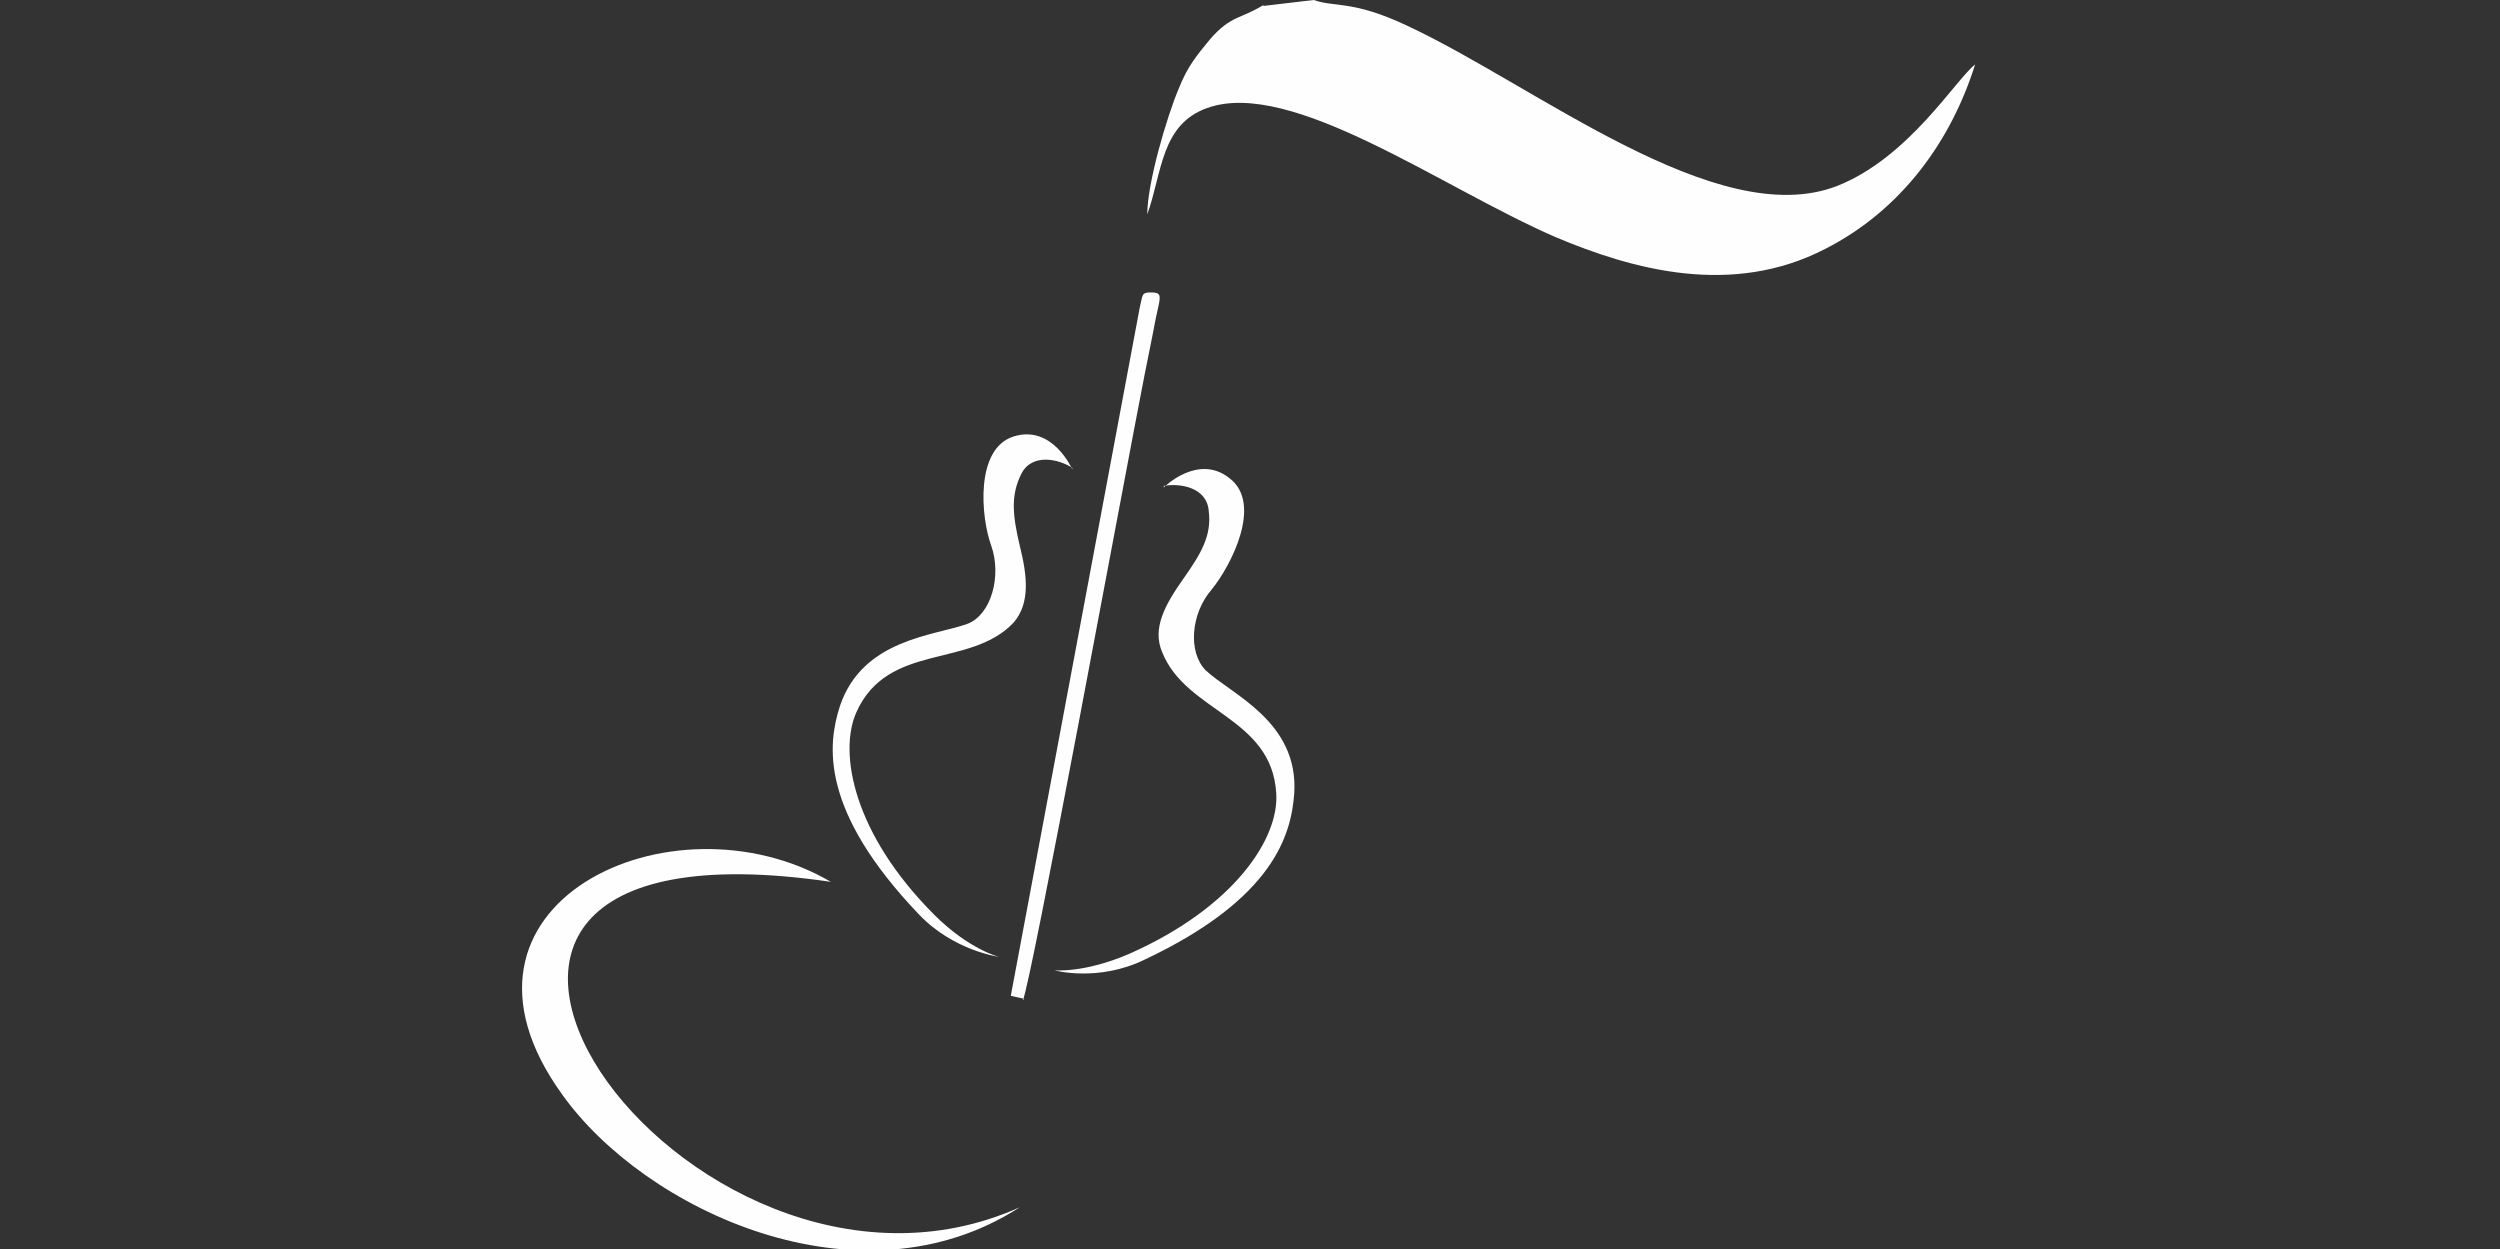 <?xml version="1.0" encoding="UTF-8"?>
<!DOCTYPE svg PUBLIC "-//W3C//DTD SVG 1.0//EN" "http://www.w3.org/TR/2001/REC-SVG-20010904/DTD/svg10.dtd">
<!-- Creator: CorelDRAW 2017 -->
<svg xmlns="http://www.w3.org/2000/svg" xml:space="preserve" width="1.667in" height="0.833in" version="1.0" style="shape-rendering:geometricPrecision; text-rendering:geometricPrecision; image-rendering:optimizeQuality; fill-rule:evenodd; clip-rule:evenodd"
viewBox="0 0 1667 833"
 xmlns:xlink="http://www.w3.org/1999/xlink">
 <rect x="0" y="0" width="1667" height="833" fill="#333333" stroke="none"/>
 <defs>
  <style type="text/css">
   <![CDATA[
    .fil0 {fill:#FEFEFE}
   ]]>
  </style>
 </defs>
 <g id="Layer_x0020_1" transform="rotate(180, 833, 416.5)">
  <path class="fil0" d="M983 167l9 2 -86 459c-2,8 -1,10 -7,10 -10,0 -6,-3 -2,-26 2,-10 4,-20 6,-30 13,-66 76,-408 81,-416zm129 78c355,52 97,-317 -126,-217 107,-69 250,-2 305,75 92,127 -73,204 -179,142zm-288 584l-34 4c-14,-5 -26,0 -62,-17 -86,-40 -207,-138 -287,-107 -48,19 -79,71 -92,81 16,-51 49,-97 100,-123 62,-32 128,-14 180,8 76,33 176,106 232,86 31,-11 30,-43 40,-71 0,21 -13,65 -21,84 -6,15 -12,22 -21,33 -14,16 -20,13 -36,23zm127 -308c9,6 27,10 34,-4 7,-14 6,-27 1,-48 -5,-20 -7,-38 4,-51 29,-31 84,-13 105,-60 12,-27 2,-81 -52,-135 -23,-23 -43,-28 -43,-28 0,0 30,4 53,28 67,70 61,114 53,139 -15,45 -63,47 -85,55 -16,6 -23,32 -16,52 7,19 11,65 -15,73 -26,8 -39,-22 -39,-22zm-61 -12c-11,2 -29,-1 -30,-17 -2,-16 5,-28 17,-45 12,-17 21,-33 14,-49 -16,-40 -73,-43 -76,-94 -2,-30 28,-76 98,-107 30,-13 50,-11 50,-11 0,0 -29,-8 -60,7 -87,41 -98,84 -100,111 -3,48 42,66 59,82 12,12 10,38 -4,54 -13,16 -34,57 -12,74 21,17 44,-6 44,-6z"/>
 </g>
</svg>
